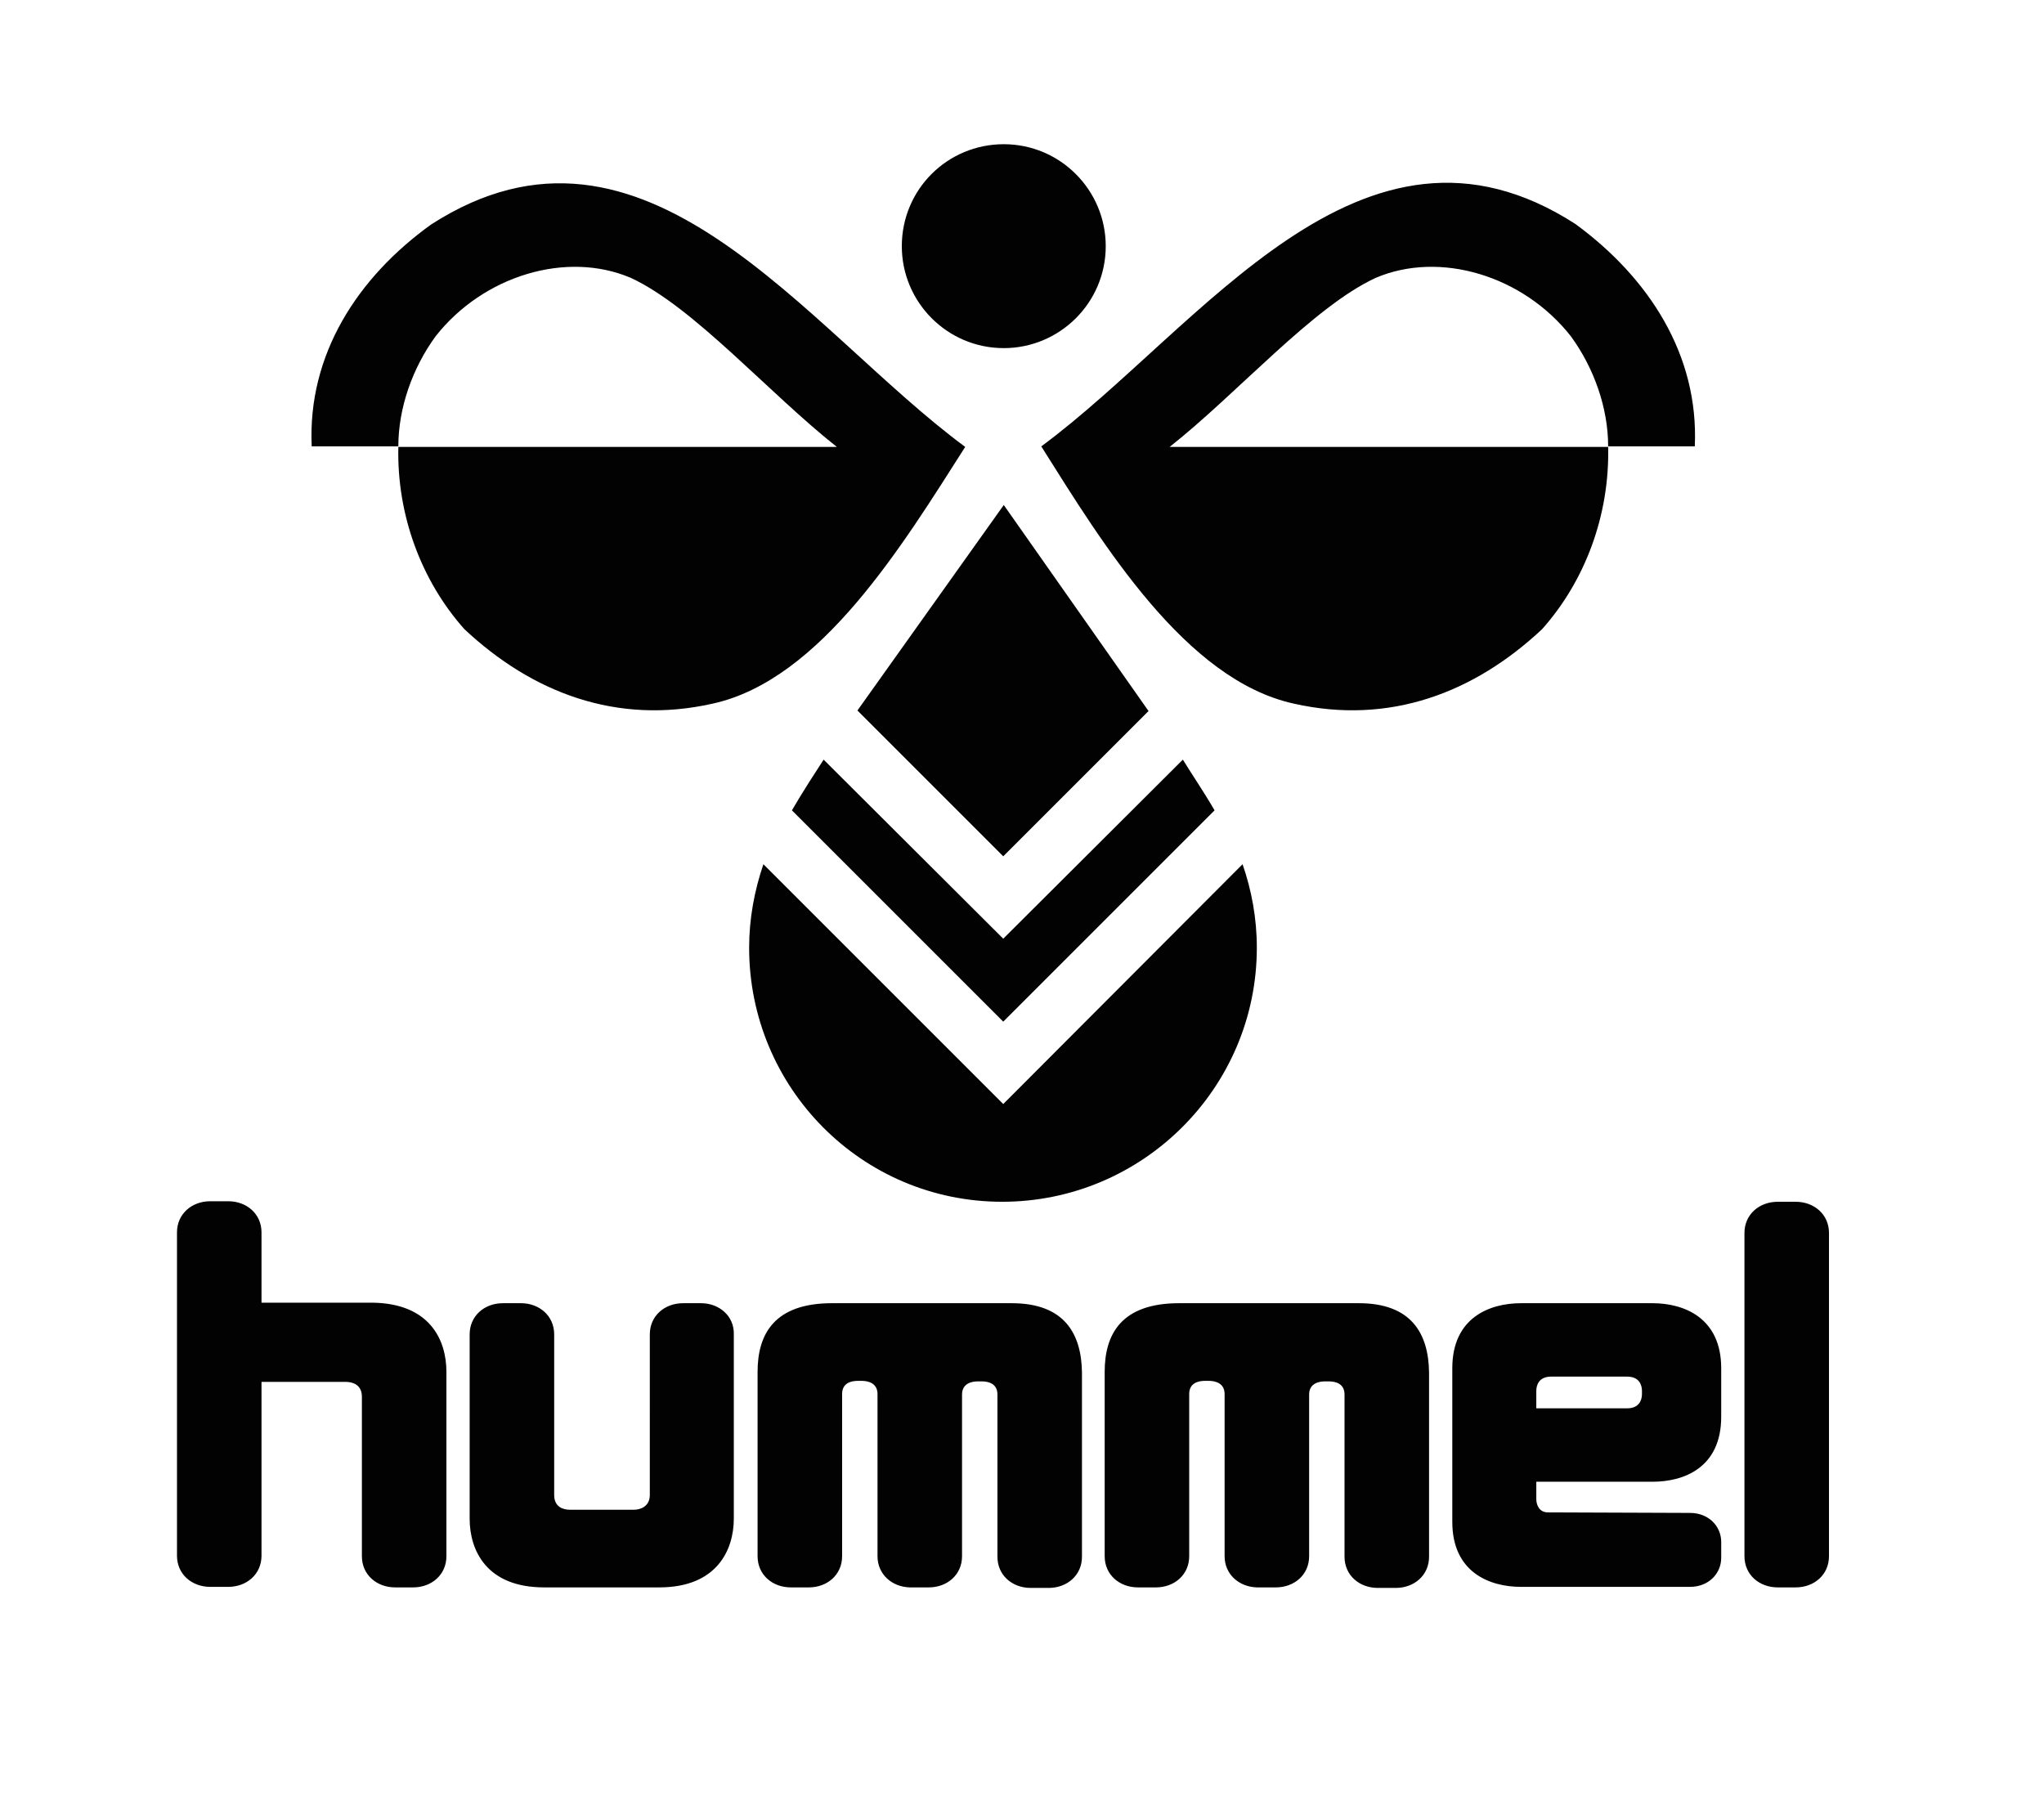 <?xml version="1.0" encoding="utf-8"?>
<!-- Generator: Adobe Illustrator 27.8.1, SVG Export Plug-In . SVG Version: 6.00 Build 0)  -->
<svg version="1.1" id="Layer_1" xmlns="http://www.w3.org/2000/svg" xmlns:xlink="http://www.w3.org/1999/xlink" x="0px" y="0px"
	 viewBox="0 0 386.9 341" style="enable-background:new 0 0 386.9 341;" xml:space="preserve">
<style type="text/css">
	.st0{fill:#020202;}
</style>
<path class="st0" d="M320.8,84.5c-3.6,0-9.9,0-16.4,0c0-7.3-2.7-14.9-7.1-20.9c-9-11.4-24.7-16.2-36.9-11c-11.9,5.5-26.2,21.9-39,32
	h83c0.3,12.8-4.3,25.3-12.5,34.5c-12.8,12-28.8,18.2-47,14.1c-20.5-4.5-36.1-30.1-47.8-48.7c30.2-22.3,60.6-68.2,101.1-42.1
	C312,52.5,321.6,67.1,320.8,84.5z M162.3,134.5l27.6,27.6l27.5-27.5l-27.4-39L162.3,134.5z M190,65.9c10.6,0,19.3-8.6,19.3-19.3
	c0-10.6-8.6-19.3-19.3-19.3c-10.7,0-19.3,8.6-19.3,19.3C170.7,57.2,179.3,65.9,190,65.9z M155.9,143.8c-1.3,2-4.1,6.3-6,9.6l40,40
	l40-40c-1.9-3.3-4.8-7.6-6-9.6l-34,33.9L155.9,143.8z M182.7,84.6c-30.2-22.3-60.6-68.2-101.1-42.1C67.7,52.5,58.2,67.1,59,84.5
	c3.6,0,9.9,0,16.4,0c0-7.3,2.7-14.9,7.1-20.9c9-11.4,24.7-16.2,36.9-11c11.9,5.5,26.2,21.9,39,32h-83c-0.3,12.8,4.3,25.3,12.5,34.5
	c12.8,12,28.8,18.2,47,14.1C155.4,128.7,170.9,103.1,182.7,84.6z M189.9,209l-45.4-45.4c-1.7,5-2.7,10.3-2.7,15.8
	c0,26.5,21.3,48.1,47.9,48.1c26.5,0,48.2-21.5,48.2-48.1c0-5.6-1-10.9-2.7-15.8L189.9,209z"/>
<path class="st0" d="M84.5,259.7l0,34.9c0,3.5-2.8,5.9-6.3,5.9h-3.4c-3.5,0-6.3-2.4-6.3-5.9v-30.2c0-2.3-1.8-2.8-3-2.8h-16v32.9
	c0,3.5-2.8,5.9-6.3,5.9h-3.4c-3.5,0-6.3-2.4-6.3-5.9v-61.2c0-3.5,2.8-5.9,6.3-5.9h3.4c3.5,0,6.3,2.4,6.3,5.9v13.3h20.9
	C81.4,246.7,84.5,253.7,84.5,259.7z M132.7,246.7h-3.4c-3.5,0-6.3,2.4-6.3,5.9V283c0,2.2-1.8,2.8-3,2.8l-12.1,0c-1.3,0-3-0.5-3-2.8
	v-30.4c0-3.5-2.8-5.9-6.3-5.9h-3.4c-3.5,0-6.3,2.4-6.3,5.9l0,34.9c0,6,3.2,13,14.1,13l21.8,0c10.9,0,14.1-7.1,14.1-13l0-34.9
	C139,249.1,136.1,246.7,132.7,246.7z M191.5,246.7L191.5,246.7l-34,0c-10.9,0-14.1,5.8-14.1,13l0,34.9c0,3.5,2.8,5.9,6.3,5.9h3.4
	c3.5,0,6.3-2.4,6.3-5.9v-30.7c0-2.1,1.7-2.5,3-2.5h0.7c1.2,0,3,0.4,3,2.5l0,30.7c0,3.4,2.7,5.8,6.1,5.9c0.1,0,0.1,0,0.2,0h3.4
	c3.5,0,6.3-2.4,6.3-5.9l0-30.6c0-2.1,1.8-2.5,3-2.5h0.7c1.3,0,3,0.4,3,2.5v30.7c0,3.5,2.8,5.9,6.3,5.9h3.4c3.5,0,6.3-2.4,6.3-5.9
	l0-34.9C204.7,252.5,201.5,246.7,191.5,246.7z M257.2,246.7L257.2,246.7l-34,0c-10.9,0-14.1,5.8-14.1,13l0,34.9
	c0,3.5,2.8,5.9,6.3,5.9h3.4c3.5,0,6.3-2.4,6.3-5.9v-30.7c0-2.1,1.7-2.5,3-2.5h0.7c1.2,0,3,0.4,3,2.5l0,30.7c0,3.4,2.7,5.8,6.1,5.9
	c0.1,0,3.6,0,3.6,0c3.5,0,6.3-2.4,6.3-5.9l0-30.6c0-2.1,1.8-2.5,3-2.5h0.7c1.3,0,3,0.4,3,2.5v30.7c0,3.5,2.8,5.9,6.3,5.9h3.4
	c3.5,0,6.3-2.4,6.3-5.9l0-34.9C270.4,252.5,267.2,246.7,257.2,246.7z M339.9,227.5h-3.4c-3.5,0-6.3,2.4-6.3,5.9v61.2
	c0,3.5,2.8,5.9,6.3,5.9h3.4c3.5,0,6.3-2.4,6.3-5.9v-61.2C346.2,229.9,343.4,227.5,339.9,227.5z M312.8,280.5l-22,0c0,0,0,2.9,0,3.3
	c0,1,0.5,2.5,2.2,2.5c0.9,0,26.9,0.1,26.9,0.1c3.5,0,5.9,2.5,5.9,5.5v3c0,3-2.4,5.5-5.9,5.5l-32,0c-6,0-13-2.8-13-12.3l0-29.1
	c0-9.6,7.1-12.3,13-12.3l24.9,0c6,0,13,2.8,13,12.3l0,9.2C325.8,277.8,318.8,280.5,312.8,280.5z M310.8,263.9l0-0.6
	c0-1.1-0.5-2.7-2.8-2.7l-14.4,0c-2.3,0-2.8,1.6-2.8,2.7v3.3h17.2C310.3,266.6,310.8,265,310.8,263.9z"/>
</svg>
